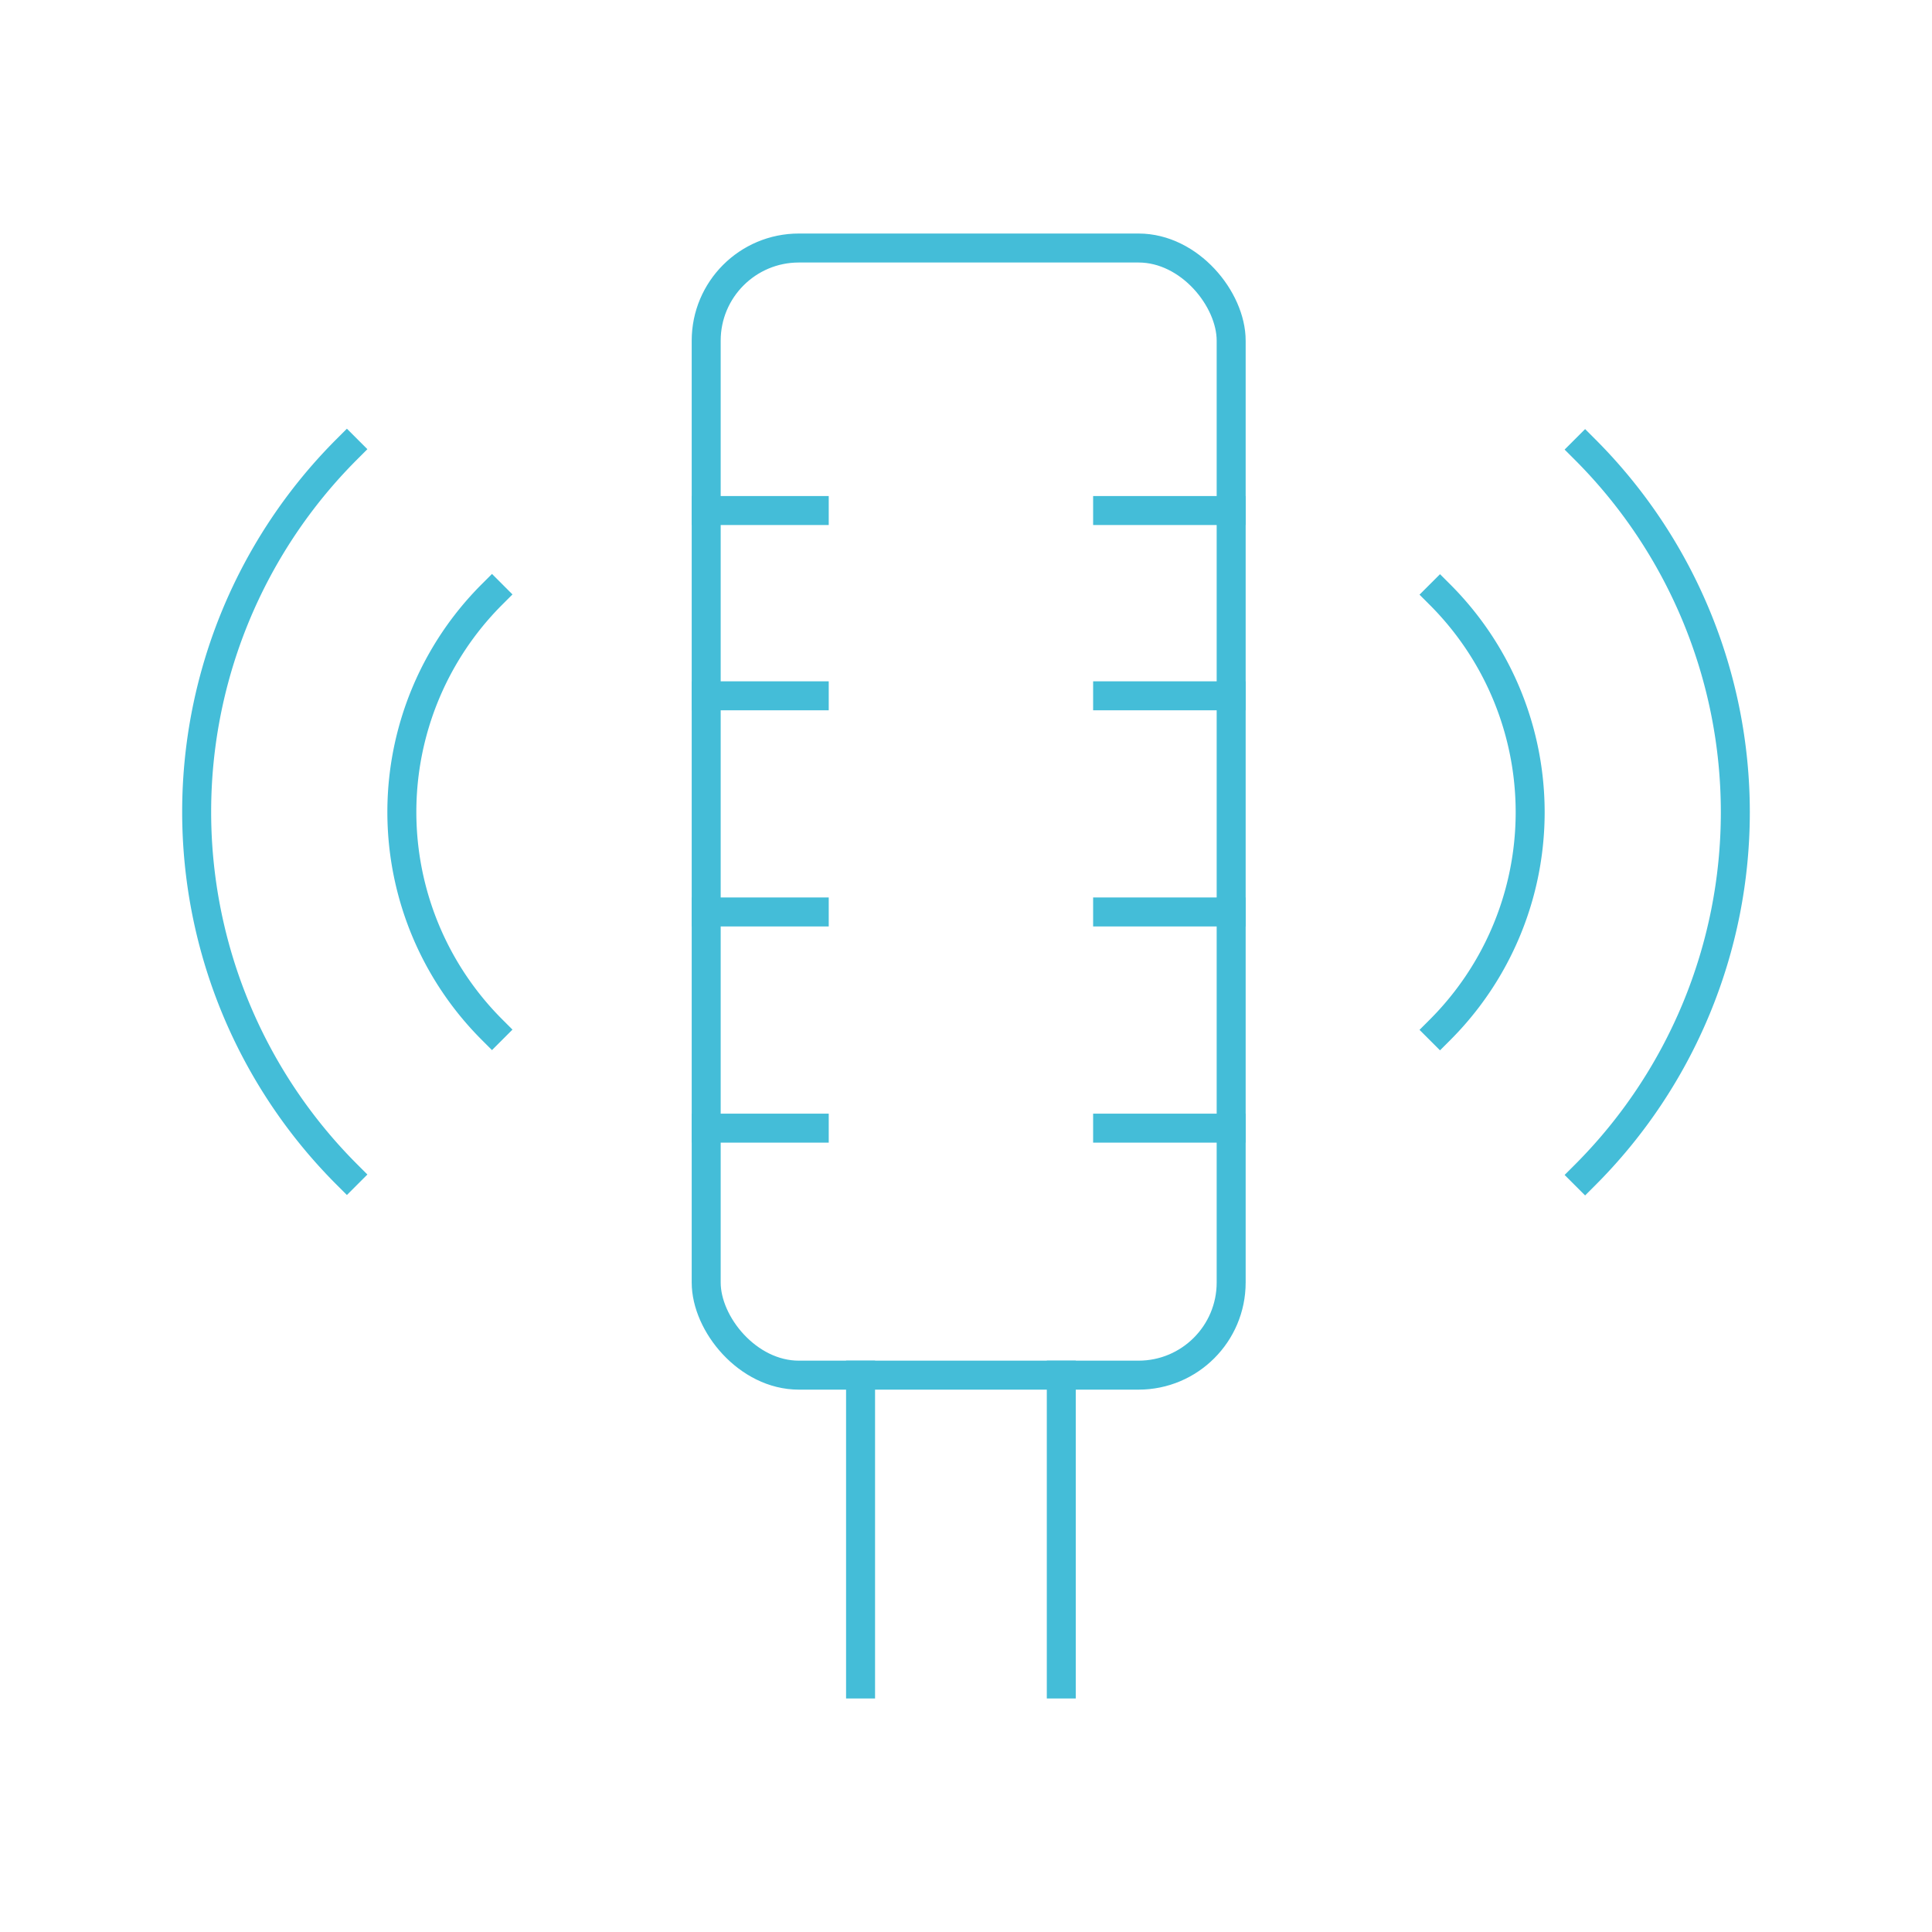 <svg id="light-blue" xmlns="http://www.w3.org/2000/svg" viewBox="0 0 400 400"><defs><style>.cls-1{fill:none;stroke:#44bdd8;stroke-linecap:square;stroke-miterlimit:10;stroke-width:6px}</style></defs><rect id="Rectangle_977" data-name="Rectangle 977" class="cls-1" x="146.21" y="51.35" width="108.69" height="233.36" rx="19.18"/><path id="Line_1834" data-name="Line 1834" class="cls-1" d="M146.21 105.7h22.37"/><path id="Line_1835" data-name="Line 1835" class="cls-1" d="M229.32 105.7h25.57"/><path id="Line_1836" data-name="Line 1836" class="cls-1" d="M146.21 188.81h22.37"/><path id="Line_1837" data-name="Line 1837" class="cls-1" d="M229.32 188.81h25.57"/><path id="Line_1838" data-name="Line 1838" class="cls-1" d="M146.21 233.57h22.37"/><path id="Line_1839" data-name="Line 1839" class="cls-1" d="M229.32 233.57h25.57"/><path id="Line_1840" data-name="Line 1840" class="cls-1" d="M146.21 144.06h22.37"/><path id="Line_1841" data-name="Line 1841" class="cls-1" d="M229.32 144.06h25.57"/><path id="Line_1842" data-name="Line 1842" class="cls-1" d="M219.73 284.71v63.94"/><path id="Line_1843" data-name="Line 1843" class="cls-1" d="M178.17 284.71v63.94"/><path id="Path_3411" data-name="Path 3411" class="cls-1" d="M101.86 123.07a63.71 63.71 0 000 90.1"/><path id="Path_3412" data-name="Path 3412" class="cls-1" d="M71.82 93a106.18 106.18 0 000 150.17"/><path id="Path_3413" data-name="Path 3413" class="cls-1" d="M298.14 123.12a63.7 63.7 0 010 90.1"/><path id="Path_3414" data-name="Path 3414" class="cls-1" d="M328.18 93.08a106.2 106.2 0 010 150.18"/></svg>